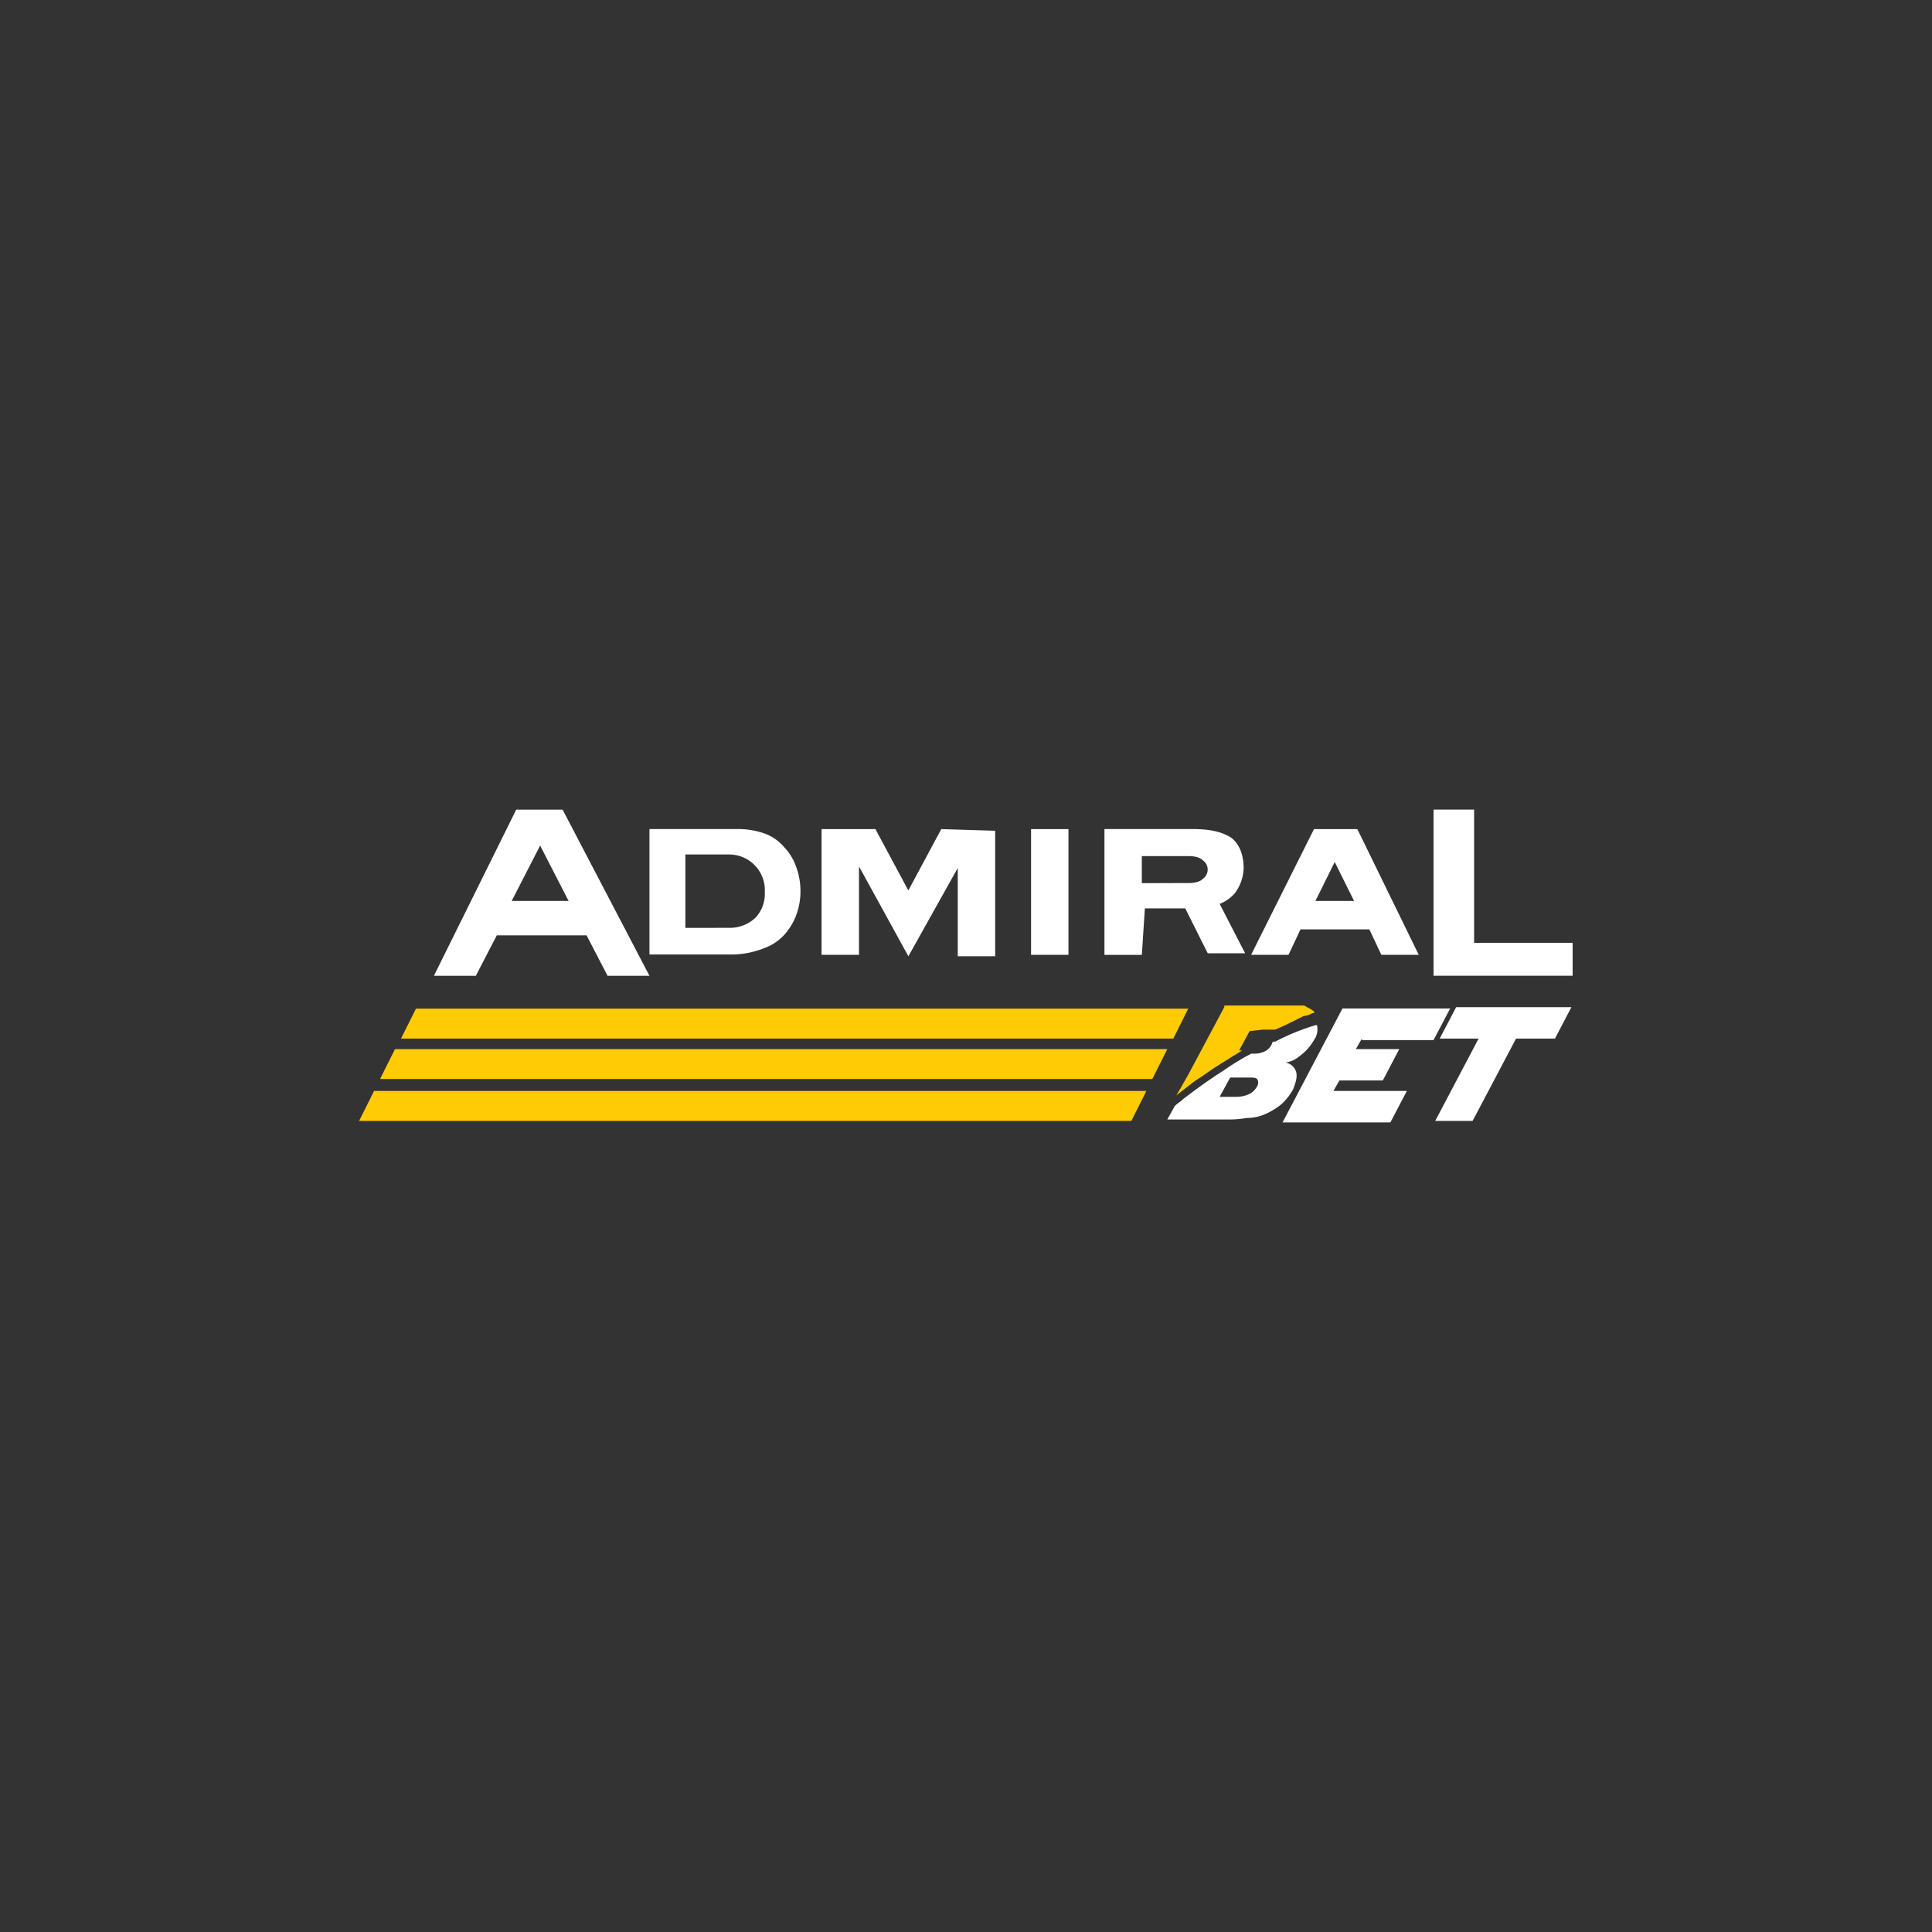 <svg id="Layer_1" data-name="Layer 1" xmlns="http://www.w3.org/2000/svg" viewBox="0 0 500 500"><rect x="0" y="0" width="500" height="500" fill="#333333" stroke="none"/><defs><style>.cls-1{fill:#fff;}.cls-2{fill:#ffcb05;}</style></defs><title>314_500x500_dark</title><path class="cls-1" d="M168.08,214.56h22.46a21,21,0,0,1,7.36,1.16,11.83,11.83,0,0,1,5,3.49,13.77,13.77,0,0,1,3.1,5,18.21,18.21,0,0,1,1.16,6.59A17.61,17.61,0,0,1,206,237a16,16,0,0,1-3.1,5,13.21,13.21,0,0,1-5.42,3.49,23.08,23.08,0,0,1-7.75,1.54H168.08Zm20.53,25.56a9.6,9.6,0,0,0,7-2.71,9.1,9.1,0,0,0,2.32-6.58,9.23,9.23,0,0,0-9.29-9.69H177.37v19Zm106.9,7h-9.68V214.56h22.85c4.65,0,7.75.77,10.07,2.32,1.94,1.55,3.1,4.26,3.1,7.75a11.18,11.18,0,0,1-2.32,6.58,10.13,10.13,0,0,1-3.88,2.72l6.59,12.78h-9.68l-5.82-11.62H296.29Zm12-18.59c1.94,0,3.1-.38,3.87-1.16a2.9,2.9,0,0,0,0-4.65c-.77-.77-1.93-1.16-3.87-1.16h-12v7Zm-161.91-19h-12l-21.3,43h10.85l5.42-10.46h23.24l5.42,10.46h10.85Zm-13.17,23.63,7.36-14.33,7.36,14.33Zm218.85-18.59H340.06l-16.27,32.53h9.68l3.1-6.58h17.82l3.1,6.58h9.68Zm-10.85,18.59,5-10.07,5,10.07Zm-63.91-18.59h-9.68v32.53h9.68Zm-32.92,0-8.52,15.88-8.52-15.88H212.62v32.53h9.69V224.24l12.78,23.24,12.78-22.85v22.85h9.68V215ZM381.5,243.61V209.52H371v43h36V244H381.5Z"/><path class="cls-1" d="M352.45,268.79l-1.55,2.71h11.23l-4.26,8.13H346.64l-1.55,2.71h19l-4.26,8.14H331.92L347.42,261H375.3L371,269.17H352.45Zm24.4-8.14-4.26,8.14h10.07l-11.23,21.3h9.68l11.24-21.3h10.07l4.26-8.14Zm-36.79,8.52a13.45,13.45,0,0,1-3.88,4.26A7.13,7.13,0,0,1,332.7,275a3.41,3.41,0,0,1,2.71,2.33c.39,1.16,0,2.71-.78,4.65a15,15,0,0,1-3.1,3.87,18.14,18.14,0,0,1-4.64,2.71,12,12,0,0,1-4.26.77,25.53,25.53,0,0,1-4.26.39H302.1l1.93-3.48h0c.78-.78,1.55-1.17,2.33-1.94,3.1-2.32,6.2-4.65,10.46-7.36a65.85,65.85,0,0,1,7-4.26h.77a6,6,0,0,0,3.1-.78,3.83,3.83,0,0,0,1.55-1.93.38.38,0,0,1,.39-.39H330a58.88,58.88,0,0,1,10.45-4.26h.39A4.77,4.77,0,0,1,340.06,269.17Zm-14.72,10.07c-.39-.38-1.16-.38-2.71-.38h-4.26l-2.72,5h4.26a7.84,7.84,0,0,0,3.49-.77h0a4.65,4.65,0,0,0,1.94-1.94A1.79,1.79,0,0,0,325.34,279.24Z"/><path class="cls-2" d="M103.78,268.79l3.87-7.75H307.52l-3.87,7.75Zm194.44,10.45,3.88-7.74H102.23l-3.87,7.74Zm-5.42,10.85,3.87-7.75H96.81l-3.88,7.75Zm30.6-23.24-2.71,5h.77c-1.16.78-1.93,1.17-3.09,1.94s-1.94,1.16-3.1,1.94c-1.94,1.16-3.88,2.71-5.81,3.87-1.55,1.16-3.49,2.71-5,3.87h0c.39-.77,1.16-1.93,1.55-2.71l1.55-2.71,3.1-5.81,3.1-5.81,3.1-5.81v-.39H337a1.42,1.42,0,0,1,1.16.39,9.06,9.06,0,0,1,1.94,1.16v.39h-.39a5.5,5.5,0,0,1-2.33.78L335,264.14c-1.55.77-3.1,1.55-5,2.32h-3.1Z"/></svg>